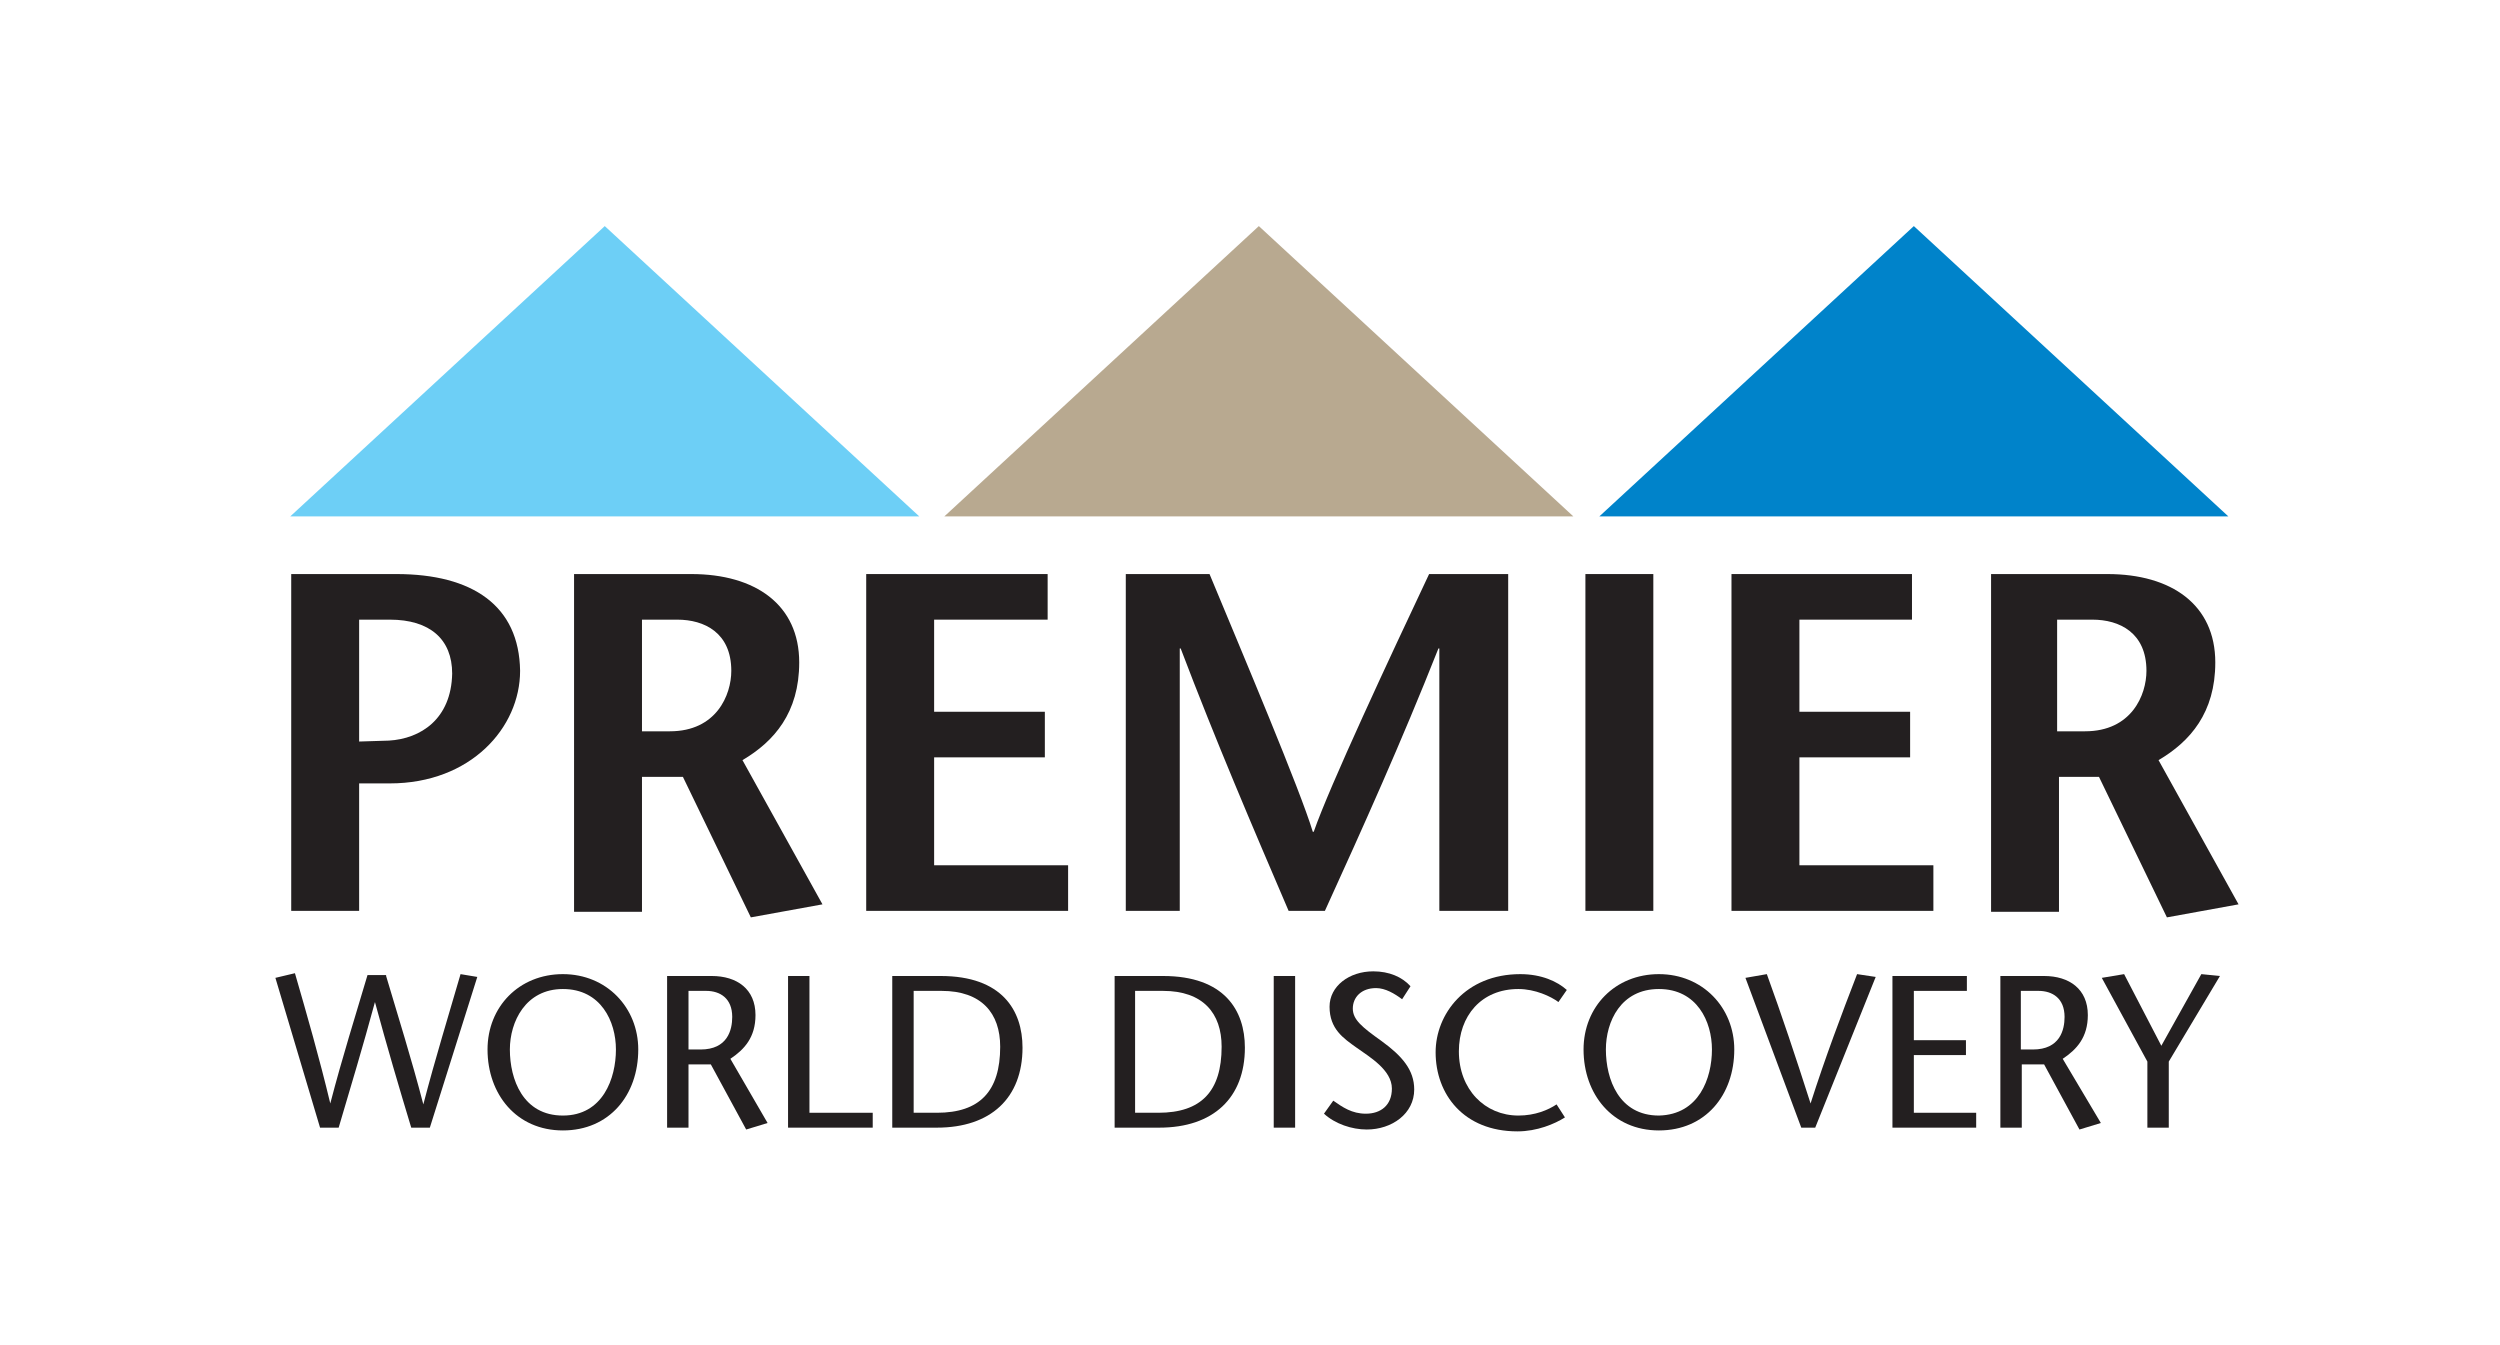 <?xml version="1.0" encoding="utf-8"?>
<svg xmlns="http://www.w3.org/2000/svg" xmlns:graph="http://ns.adobe.com/Graphs/1.0/" xmlns:i="http://ns.adobe.com/AdobeIllustrator/10.0/" xmlns:x="http://ns.adobe.com/Extensibility/1.0/" xmlns:xlink="http://www.w3.org/1999/xlink" version="1.1" id="Layer_1" x="0px" y="0px" viewBox="0 0 268.7 144.6" style="enable-background:new 0 0 268.7 144.6;">
<style type="text/css">
	.st0{fill:#231F20;}
	.st1{fill:#6DCFF6;}
	.st2{fill:#B8A990;}
	.st3{fill:#0083CA;}
</style>
<switch>
	
	<g>
		<g>
			<path class="st0" d="M41.8,79.6l-3.2,0.1V66.6h3.3c4.3,0,6.7,2.1,6.7,5.8C48.5,77.3,45.2,79.4,41.8,79.6 M42.6,61.7H31.3v36.2&#xD;&#xA;				h7.3V84.2h3.3c8.7,0,14-6,14-12.1C55.8,65.1,50.8,61.7,42.6,61.7"/>
			<path class="st0" d="M69,78.6H72c5,0,6.6-3.9,6.6-6.5c0-4.1-2.9-5.5-5.8-5.5H69V78.6z M61.7,61.7h12.6c6.9,0,11.6,3.3,11.6,9.5&#xD;&#xA;				c0,5.4-2.7,8.5-6.1,10.5l8.6,15.5l-7.7,1.4l-7.3-15.1H69v14.5h-7.3V61.7z"/>
		</g>
		<polygon class="st0" points="112.6,66.6 100.4,66.6 100.4,76.5 112.3,76.5 112.3,81.4 100.4,81.4 100.4,93 114.8,93 114.8,97.9 &#xD;&#xA;			93.1,97.9 93.1,61.7 112.6,61.7"/>
		<g>
			<path class="st0" d="M162,97.9h-7.3V69.7h-0.1c-4,10.1-8.1,19.2-12.2,28.2h-3.9c-3.9-9.1-7.8-18.2-11.6-28.2h-0.1v28.2H121V61.7&#xD;&#xA;				h9c3.7,8.9,9.7,23.1,11.1,27.7h0.1c1.7-4.9,8.2-18.8,12.4-27.7h8.5V97.9z"/>
		</g>
		<rect x="170.4" y="61.7" class="st0" width="7.3" height="36.2"/>
		<polygon class="st0" points="205.5,66.6 193.4,66.6 193.4,76.5 205.3,76.5 205.3,81.4 193.4,81.4 193.4,93 207.8,93 207.8,97.9 &#xD;&#xA;			186.1,97.9 186.1,61.7 205.5,61.7"/>
		<g>
			<path class="st0" d="M221.2,78.6h2.9c5,0,6.6-3.9,6.6-6.5c0-4.1-2.9-5.5-5.8-5.5h-3.8V78.6z M213.9,61.7h12.6&#xD;&#xA;				c6.9,0,11.6,3.3,11.6,9.5c0,5.4-2.7,8.5-6.1,10.5l8.6,15.5l-7.7,1.4l-7.3-15.1h-4.3v14.5h-7.3V61.7z"/>
			<path class="st0" d="M41.5,104.9c1.3,4.4,2.7,8.8,4,13.8h0c1.3-5,2.7-9.5,4-14l1.8,0.3l-5.1,16.2h-2c-1.3-4.3-2.6-8.7-3.9-13.5h0&#xD;&#xA;				c-1.3,4.8-2.6,9.1-3.9,13.5h-2l-4.8-16.1l2.1-0.5c1.3,4.5,2.6,9,3.8,14h0c1.3-5,2.7-9.4,4-13.8H41.5z"/>
			<path class="st0" d="M66.2,112.8c0-3-1.6-6.5-5.7-6.5c-4,0-5.7,3.5-5.7,6.5c0,3.2,1.4,7.1,5.7,7.1S66.2,115.9,66.2,112.8&#xD;&#xA;				 M52.4,112.8c0-4.6,3.4-8.1,8.1-8.1s8.1,3.6,8.1,8.1c0,4.9-3.1,8.7-8.1,8.7C55.5,121.5,52.4,117.6,52.4,112.8"/>
			<path class="st0" d="M74,112.8h1.3c2.9,0,3.4-2.1,3.4-3.5c0-2-1.3-2.8-2.8-2.8H74V112.8z M71.8,104.9h4.7c2.7,0,4.7,1.4,4.7,4.2&#xD;&#xA;				c0,2.4-1.2,3.7-2.7,4.7l4,6.9l-2.3,0.7l-3.8-7H74v6.8h-2.3V104.9z"/>
		</g>
		<polygon class="st0" points="84.7,104.9 87,104.9 87,119.6 93.8,119.6 93.8,121.2 84.7,121.2"/>
		<g>
			<path class="st0" d="M98.2,119.6h2.5c4.6,0,6.8-2.3,6.8-7.1c0-3.6-2-6-6.3-6h-3V119.6z M101.1,104.9c6.6,0,8.8,3.7,8.8,7.7&#xD;&#xA;				c0,5.4-3.4,8.6-9.2,8.6h-4.8v-16.3H101.1z"/>
			<path class="st0" d="M122,119.6h2.5c4.6,0,6.8-2.3,6.8-7.1c0-3.6-2-6-6.3-6h-3V119.6z M125,104.9c6.6,0,8.8,3.7,8.8,7.7&#xD;&#xA;				c0,5.4-3.4,8.6-9.2,8.6h-4.8v-16.3H125z"/>
		</g>
		<rect x="136.9" y="104.9" class="st0" width="2.3" height="16.3"/>
		<g>
			<path class="st0" d="M150.7,107.4c-0.8-0.6-1.8-1.2-2.8-1.2c-1.6,0-2.5,1-2.5,2.2c0,1.2,1,2,3.1,3.5c2.2,1.6,3.5,3.1,3.5,5.2&#xD;&#xA;				c0,2.6-2.4,4.3-5.1,4.3c-1.6,0-3.4-0.6-4.6-1.7l1-1.4c1,0.7,2,1.4,3.5,1.4c1.6,0,2.8-0.9,2.8-2.7c0-2-2.4-3.4-3.8-4.4&#xD;&#xA;				c-1.4-1-2.9-2-2.9-4.4c0-2.2,2.1-3.8,4.7-3.8c1.7,0,3.1,0.6,4,1.6L150.7,107.4z"/>
			<path class="st0" d="M167.5,107.7c-0.8-0.6-2.5-1.4-4.3-1.4c-4,0-6.4,2.9-6.4,6.7c0,4.1,2.8,6.9,6.4,6.9c1.8,0,3.2-0.6,4.1-1.2&#xD;&#xA;				l0.9,1.4c-1.1,0.7-3,1.5-5.1,1.5c-5.8,0-8.8-4-8.8-8.5c0-4.1,3.2-8.4,9.1-8.4c2.3,0,4,0.8,5,1.7L167.5,107.7z"/>
			<path class="st0" d="M184,112.8c0-3-1.6-6.5-5.7-6.5s-5.7,3.5-5.7,6.5c0,3.2,1.4,7.1,5.7,7.1C182.6,119.8,184,115.9,184,112.8&#xD;&#xA;				 M170.2,112.8c0-4.6,3.4-8.1,8.1-8.1c4.7,0,8.1,3.6,8.1,8.1c0,4.9-3.1,8.7-8.1,8.7S170.2,117.6,170.2,112.8"/>
			<path class="st0" d="M193.6,121.2l-6-16.1l2.3-0.4c1.6,4.4,3.1,8.9,4.7,13.9h0c1.6-5,3.3-9.5,5-13.9l2,0.3l-6.5,16.2H193.6z"/>
		</g>
		<polygon class="st0" points="211.4,106.5 205.7,106.5 205.7,111.8 211.3,111.8 211.3,113.4 205.7,113.4 205.7,119.6 212.4,119.6 &#xD;&#xA;			212.4,121.2 203.4,121.2 203.4,104.9 211.4,104.9"/>
		<g>
			<path class="st0" d="M217.2,112.8h1.3c2.9,0,3.4-2.1,3.4-3.5c0-2-1.3-2.8-2.8-2.8h-1.9V112.8z M215,104.9h4.7&#xD;&#xA;				c2.7,0,4.7,1.4,4.7,4.2c0,2.4-1.2,3.7-2.7,4.7l4.1,6.9l-2.3,0.7l-3.8-7h-2.4v6.8H215V104.9z"/>
		</g>
		<polygon class="st0" points="230.8,121.2 230.8,114.1 225.9,105.1 228.3,104.7 232.3,112.4 236.6,104.7 238.6,104.9 233.1,114.1 &#xD;&#xA;			233.1,121.2"/>
		<polygon class="st1" points="98.8,55.5 31.2,55.5 65,24.3"/>
		<polygon class="st2" points="169.1,55.5 101.5,55.5 135.3,24.3"/>
		<polygon class="st3" points="239.5,55.5 171.9,55.5 205.7,24.3"/>
	</g>
</switch>

</svg>